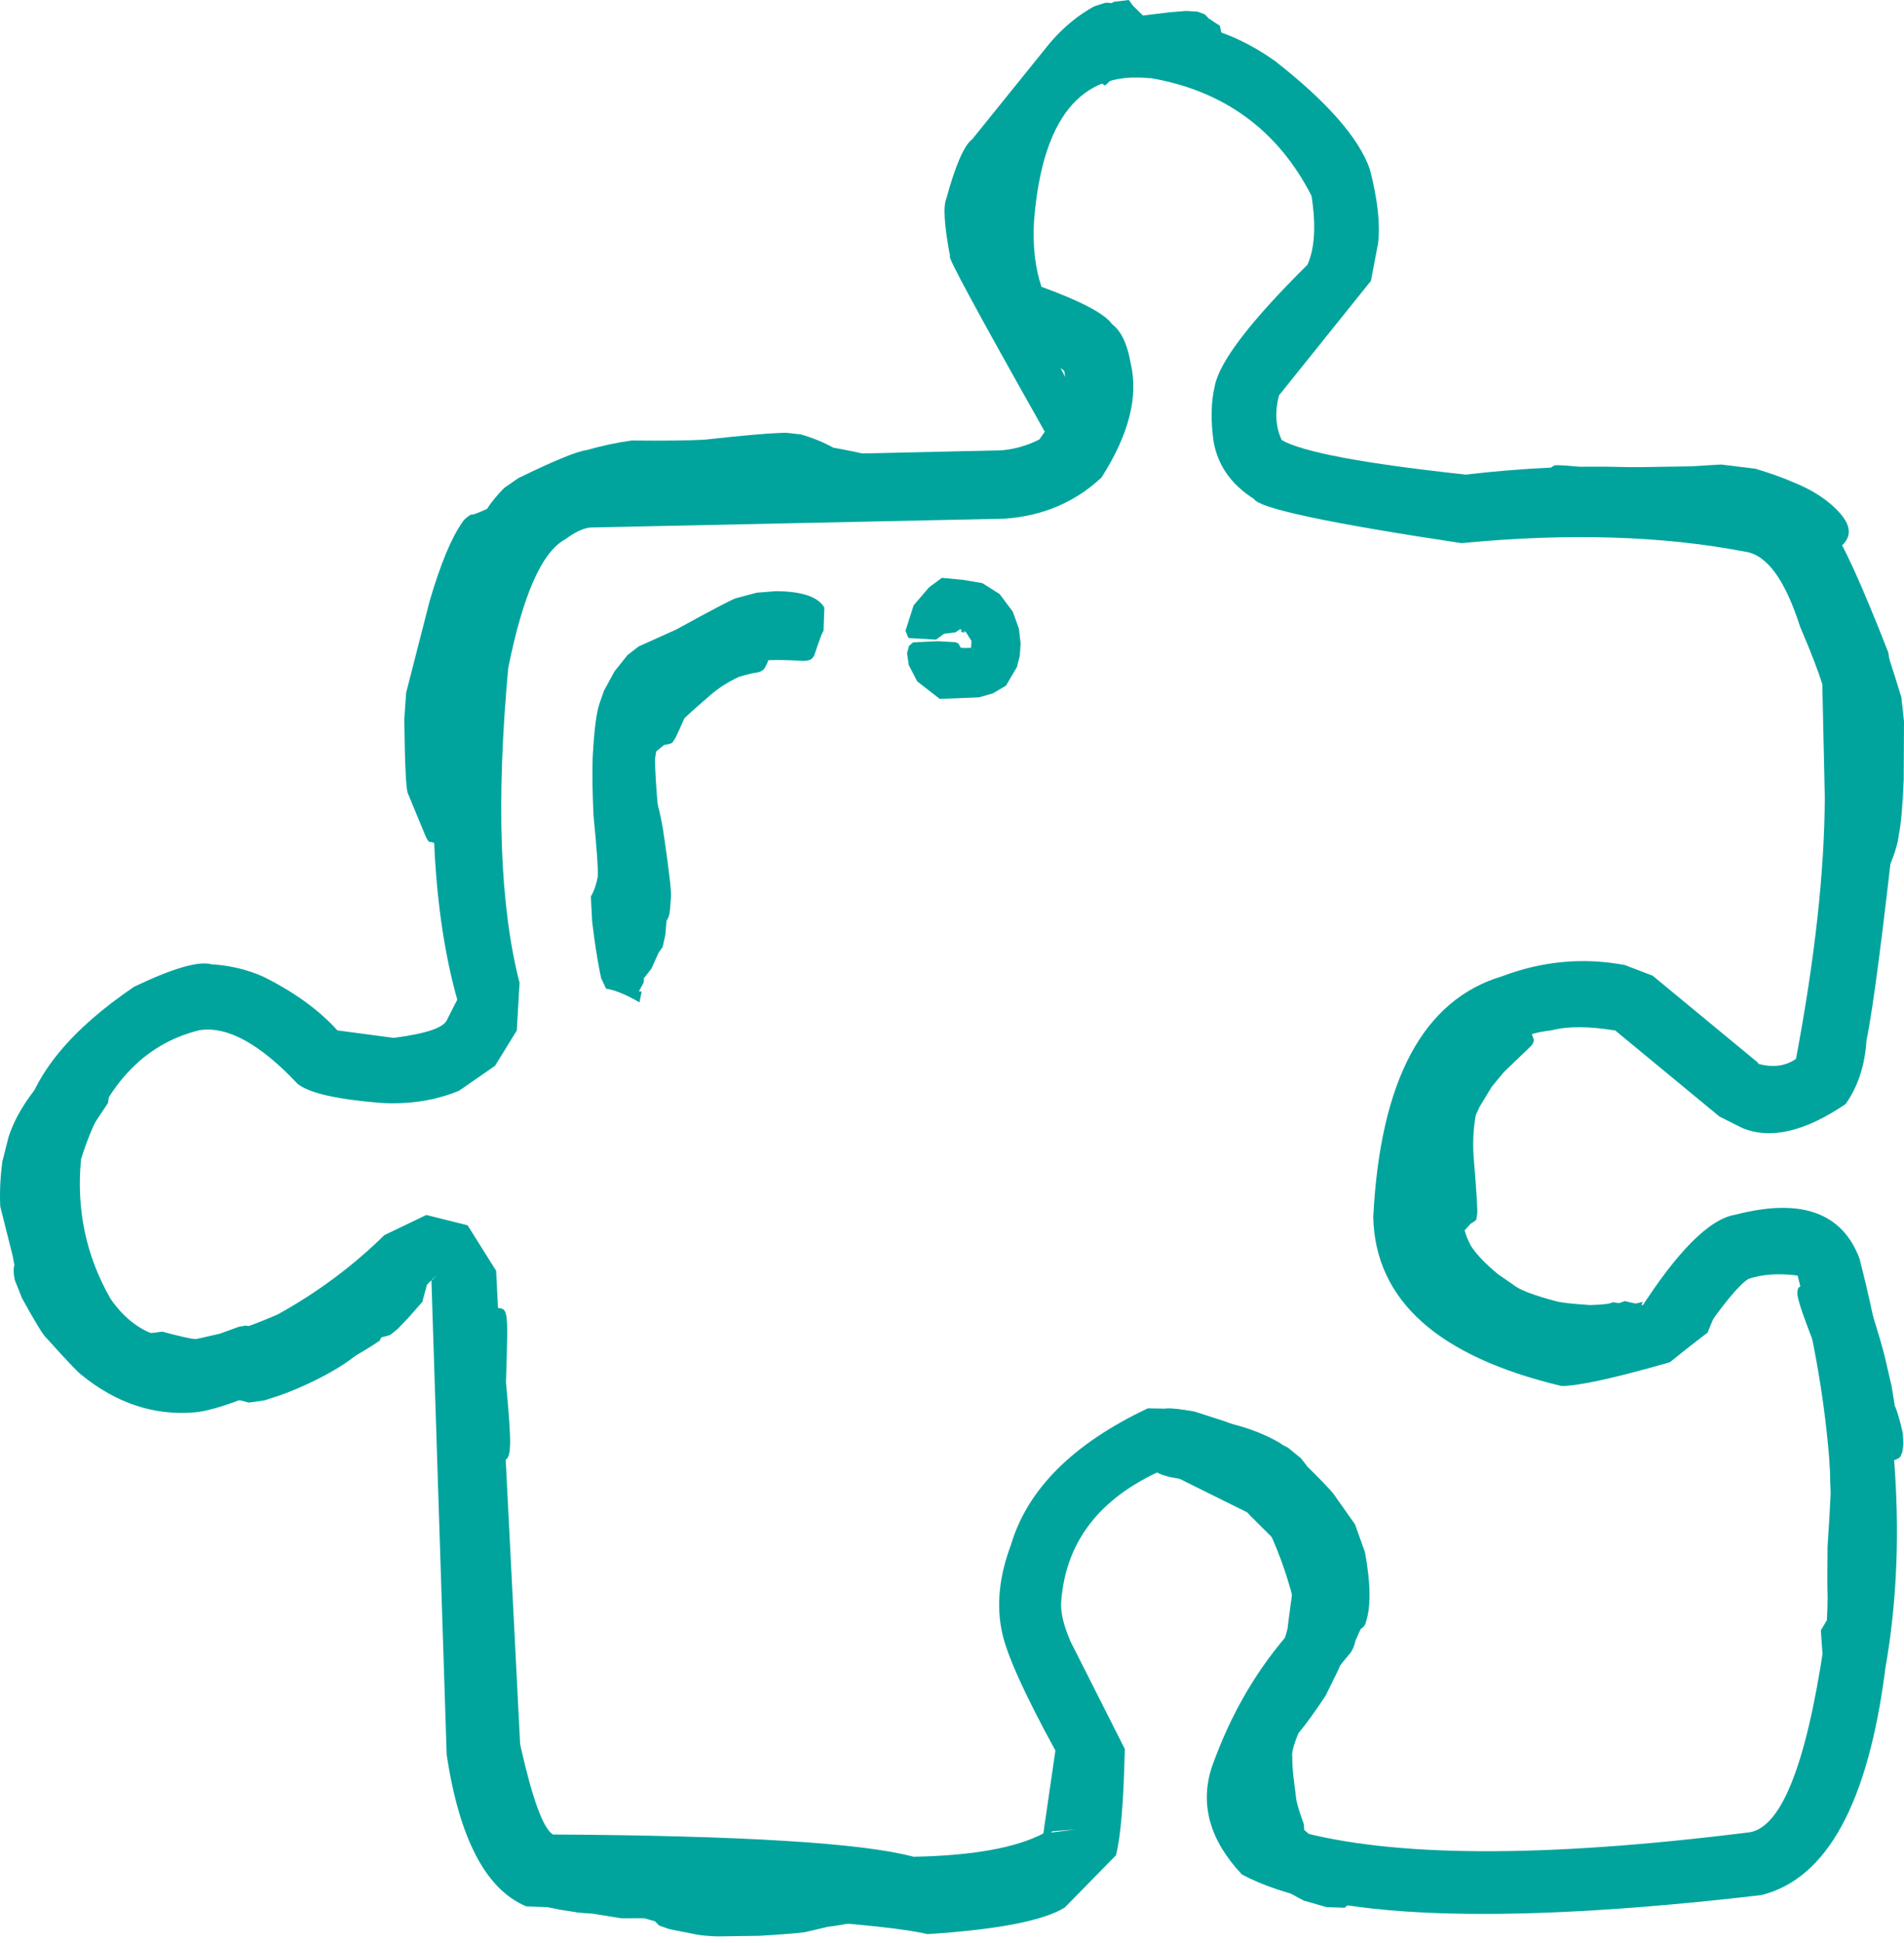 <svg width="200" height="204" viewBox="0 0 200 204" fill="none" xmlns="http://www.w3.org/2000/svg">
<path d="M116.856 2.229L117.288 2.362L117.558 2.71L117.571 2.732L116.319 3.165L116.178 3.079L115.937 3.054C115.928 3.058 116.086 2.874 116.409 2.505L116.856 2.229ZM111.404 38.642L111.571 38.761L111.794 38.957L111.894 39.595L111.404 38.642ZM45.838 133.921L45.61 134.168L45.382 134.415C45.38 134.395 45.378 134.374 45.376 134.354L45.838 133.921ZM112.946 192.094L111.67 192.248L110.395 192.402V192.402C110.451 192.356 110.506 192.31 110.562 192.264C111.357 192.208 112.151 192.151 112.946 192.094ZM109.347 193.365L109.34 193.384L109.332 193.403L109.32 193.413C109.329 193.397 109.338 193.381 109.347 193.365ZM120.646 8.2L120.895 8.202C128.616 9.555 134.239 13.674 137.763 20.558C138.25 23.668 138.108 26.081 137.336 27.797C131.362 33.711 128.12 37.941 127.609 40.49C127.207 42.178 127.163 44.134 127.476 46.359C127.915 48.864 129.331 50.874 131.723 52.389C132.273 53.377 139.537 54.923 153.514 57.027C164.704 55.944 174.673 56.25 183.421 57.942C185.644 58.321 187.531 60.936 189.081 65.787C190.263 68.556 191.042 70.578 191.419 71.852L191.681 83.699C191.65 91.495 190.641 100.652 188.653 111.173C187.518 111.962 186.156 112.124 184.567 111.658L184.749 111.646L173.592 102.437L170.669 101.32C166.322 100.505 162.033 100.897 157.803 102.494C149.505 104.961 144.987 113.386 144.249 127.771C144.444 136.512 151.034 142.428 164.019 145.517C165.764 145.532 169.563 144.7 175.416 143.023L178.556 140.46C181.016 136.884 182.725 134.82 183.682 134.266C185.141 133.783 186.855 133.668 188.825 133.921C192.421 147.801 193.341 160.731 191.586 172.711C189.678 185.583 186.994 192.148 183.536 192.405C162.07 195.087 146.258 195.016 136.1 192.191C133.766 191.88 132.941 190.209 133.626 187.179C135.209 182.652 137.948 178.111 141.843 173.558C142.908 172.078 142.755 168.808 141.382 163.748C139.415 158.248 137.944 155.227 136.969 154.684L123.658 147.924L120.571 147.864C112.707 151.576 107.909 156.368 106.18 162.239C104.948 165.514 104.642 168.57 105.263 171.406C105.763 173.764 107.629 177.893 110.861 183.791L109.596 192.498C106.71 194.012 102.163 194.827 95.954 194.944C90.647 193.505 78.021 192.726 58.077 192.607C57.043 191.961 55.897 188.808 54.637 183.145L52.113 133.42L49.117 128.645L44.783 127.562L40.377 129.678C37.047 132.946 33.306 135.725 29.152 138.014C24.258 140.147 20.65 140.995 18.326 140.558C15.616 140.324 13.377 138.924 11.607 136.356C9.028 131.848 7.998 126.96 8.516 121.692C10.874 114.119 15.02 109.609 20.955 108.163C23.874 107.712 27.309 109.59 31.259 113.796C32.456 114.759 35.373 115.426 40.008 115.798C43.031 115.97 45.773 115.54 48.233 114.509L51.999 111.902L54.285 108.192L54.575 103.189C52.498 95.124 52.102 84.105 53.386 70.134C54.939 62.418 56.938 57.914 59.384 56.621C60.38 55.879 61.247 55.467 61.986 55.386L105.507 54.459C109.516 54.182 112.915 52.741 115.703 50.136C118.589 45.626 119.608 41.612 118.759 38.094C118.413 36.105 117.763 34.75 116.81 34.031C116.044 32.94 113.573 31.633 109.395 30.109C108.721 28.08 108.462 25.769 108.619 23.174C109.476 12.475 113.485 7.484 120.646 8.2ZM116.128 0.286L114.92 0.674C113.236 1.595 111.691 2.875 110.283 4.513L102.137 14.607C101.283 15.241 100.377 17.306 99.419 20.802C99.052 21.624 99.179 23.663 99.8 26.921C99.364 26.667 102.68 32.802 109.747 45.326L109.167 46.145C107.88 46.792 106.553 47.171 105.186 47.281L60.755 48.279C57.645 49.086 55.399 50.235 54.015 51.726C50.445 54.377 47.807 60.555 46.103 70.259C44.868 84.462 45.512 96.027 48.034 104.955L46.984 107.01C46.698 107.873 44.82 108.526 41.35 108.968L35.444 108.185C33.52 106.058 30.943 104.186 27.714 102.57C26.022 101.808 24.193 101.367 22.225 101.245C20.886 100.868 18.176 101.652 14.095 103.597C7.5 108.061 3.626 112.741 2.475 117.636C0.972 123.195 1.175 128.592 3.082 133.827C6.161 142.528 11.1 147.049 17.898 147.391C27.718 147.444 36.858 143.116 45.317 134.408L46.92 184.252C48.263 193.09 51.051 198.391 55.285 200.154C78.893 201.035 92.942 202.006 97.431 203.068C104.795 202.594 109.597 201.664 111.838 200.278L117.215 194.801C117.716 192.938 118.029 189.214 118.152 183.63L112.452 172.349C111.676 170.558 111.353 169.107 111.483 167.997C111.996 161.82 115.526 157.272 122.073 154.355L132.752 159.649C134.036 162.144 135.08 164.946 135.885 168.053C136.109 169.152 136.133 170.081 135.955 170.84C132.167 174.979 129.266 179.915 127.251 185.648C126.042 189.545 127.111 193.264 130.458 196.806C139.133 201.473 157.312 202.195 184.994 198.973C191.895 197.277 196.247 189.323 198.049 175.11C200.309 162.253 199.4 147.925 195.322 132.128C193.489 127.285 189.144 125.754 182.29 127.535C179.577 127.961 176.193 131.352 172.137 137.707L172.561 136.689L164.159 138.656C154.707 136.541 150.41 131.806 151.266 124.452C152.424 114.298 156.331 108.872 162.986 108.176C164.67 107.737 166.899 107.743 169.672 108.196L180.614 117.228L182.985 118.419C185.945 119.665 189.572 118.831 193.866 115.916C195.16 114.095 195.892 111.86 196.064 109.211C196.736 105.994 197.773 98.04 199.174 85.347C199.748 81.071 199.473 75.454 198.347 68.495C195.516 61.254 193.51 56.863 192.33 55.323C191.523 53.823 189.37 52.317 185.869 50.806C176.353 48.775 165.724 48.449 153.982 49.829C143.304 48.681 136.856 47.474 134.637 46.206C133.992 44.831 133.894 43.269 134.342 41.521L144.007 29.486L144.756 25.543C144.997 23.527 144.712 20.945 143.901 17.797C142.758 14.508 139.434 10.71 133.929 6.405C129.111 2.977 123.999 1.689 118.593 2.542C118.611 1.028 117.789 0.276 116.128 0.286Z" fill="#00A49D"/>
<path d="M81.505 62.068L79.495 62.226L77.257 62.82C76.67 63.048 74.597 64.138 71.036 66.093L67.081 67.874L65.913 68.782L64.547 70.491L63.443 72.519L63.01 73.755C62.658 74.678 62.405 76.627 62.252 79.601C62.204 81.304 62.235 83.323 62.346 85.658C62.681 89.026 62.832 91.141 62.799 92.004C62.649 92.837 62.404 93.544 62.064 94.126L62.201 96.759L62.398 98.305C62.629 99.999 62.877 101.458 63.141 102.684L63.66 103.802C64.59 103.942 65.76 104.421 67.171 105.239L67.404 104.101L67.104 104.096L67.623 103.144L67.695 101.191L68.608 100.654L68.912 99.873C68.947 98.603 68.961 97.628 68.957 96.949C69.357 96.496 69.586 95.484 69.643 93.915C69.703 92.385 69.719 91.112 69.692 90.097C69.243 86.584 68.954 83.445 68.825 80.68L68.771 78.179C68.878 77.145 69.019 76.386 69.192 75.903L70.12 75.433L70.893 75.558L72.612 73.255L73.335 72.596C75.004 71.662 76.441 70.895 77.644 70.296L79.531 69.522C79.947 69.275 81.585 69.231 84.446 69.39C84.864 69.371 85.146 69.287 85.292 69.139L85.508 68.874C86.111 67.057 86.444 66.188 86.504 66.269L86.592 63.798C85.942 62.662 84.247 62.085 81.505 62.068Z" fill="#00A49D"/>
<path d="M98.504 67.326L100.359 67.426L100.683 67.572C100.802 67.782 100.952 68.074 101.132 68.445L101.055 68.323L100.603 68.106L100.587 67.996L100.783 67.957C100.872 68.035 101.28 68.053 102.006 68.013L102.046 67.299L101.436 66.331L100.941 66.139L100.973 66.347C101.496 66.484 101.463 66.385 100.874 66.049L100.355 66.395L99.168 66.54L98.328 67.157L95.429 66.989L95.115 66.231L95.969 63.557L97.584 61.672L98.935 60.67L101.132 60.876L103.19 61.225L104.998 62.37L106.388 64.225L107.027 66.01L107.212 67.539L107.118 68.868L106.825 70.024L105.667 71.989L104.282 72.806L102.816 73.22L98.716 73.38L96.345 71.54L95.457 69.822L95.281 68.569L95.486 67.814L95.92 67.442L98.504 67.326Z" fill="#00A49D"/>
<path d="M118.575 0L117.017 0.187L113.753 1.969L111.579 3.384L110.956 5.466L112.599 6.745L114.703 7.683L115.277 8.471L116.077 8.978C116.627 8.489 117.18 7.922 117.738 7.277L118.427 7.983L119.307 8.111C120.043 8.016 121.405 7.948 123.394 7.908C124.18 8.212 124.952 8.45 125.711 8.624L127.098 7.921L128.411 6.171L128.63 5.118L128.143 2.713L126.964 1.931L126.565 1.515L125.795 1.217L124.575 1.147L122.819 1.292L120.06 1.629L119.022 0.615L118.575 0Z" fill="#00A49D"/>
<path d="M78.928 63.606L77.68 63.646L76.094 63.97L74.216 64.74L72.108 66.151C71.153 66.968 70.065 68.008 68.844 69.273L65.22 72.449L64.41 73.566L63.375 75.996C63.175 76.776 63.033 77.497 62.947 78.158C62.777 80.004 62.713 81.184 62.756 81.697C62.764 82.523 62.812 83.468 62.899 84.532C63.079 85.818 63.275 86.889 63.487 87.745L63.867 90.365C64.018 91.299 64.177 92.136 64.344 92.875L63.841 94.053C64.007 94.497 64.181 95.153 64.363 96.021L64.99 99.571L65.387 101.14L66.568 102.031L67.182 102.772L67.717 102.612L68.428 101.698L69.183 100.019L69.601 99.441L69.886 98.168L70.016 96.657C70.13 96.515 70.223 96.311 70.294 96.047C70.341 95.94 70.402 95.346 70.477 94.266C70.545 93.775 70.325 91.773 69.817 88.26C69.6 86.633 69.329 85.279 69.004 84.198C68.814 82.645 68.731 81.233 68.754 79.963L68.928 78.893L69.762 78.214C70.34 78.135 70.649 78.021 70.692 77.87L70.954 77.474C71.26 76.822 71.563 76.154 71.863 75.47C71.763 75.49 72.693 74.65 74.654 72.951C75.492 72.226 76.485 71.596 77.632 71.059C78.534 70.793 79.194 70.638 79.613 70.595C80.033 70.497 80.318 70.255 80.468 69.869L80.653 69.484L81.157 67.501L81.184 65.275C81.091 64.978 80.877 64.622 80.54 64.209L79.876 63.754L78.928 63.606Z" fill="#00A49D"/>
<path d="M122.465 147.897L121.878 148.074L121.56 148.649L120.976 150.864L120.903 153.226L121.065 154.11C121.256 154.416 121.57 154.653 122.007 154.82L122.79 155.057C123.5 155.203 124.214 155.313 124.933 155.385L126.219 155.715C127.634 156.07 128.862 156.521 129.902 157.068L130.543 157.811L130.688 158.391L131.278 159.083L133.859 161.651L136.74 164.817L137.036 165.525C137.183 166.027 137.301 166.639 137.388 167.363L137.273 168.359L136.759 169.085L136.916 169.476C136.69 170.143 136.431 171.03 136.137 172.135L136.502 173.668L136.047 174.405L136.421 174.95C137.486 174.984 138.485 174.917 139.419 174.748L140.546 174.103L141.718 172.617C141.975 172.581 142.209 172.431 142.421 172.167L142.927 171.041C143.518 169.469 143.666 167.47 143.37 165.043L142.7 162.619L141.02 160.22L137.811 156.852L137.086 155.908L137.384 154.329L137.2 153.805L136.644 153.098L135.296 151.998L133.315 150.998L128.672 149.233L125.418 148.186C123.846 147.922 122.862 147.826 122.465 147.897Z" fill="#00A49D"/>
<path d="M43.344 132.329L41.976 132.871L40.694 132.782C39.861 133.127 39.219 133.446 38.766 133.74L38.419 133.711C38.196 133.738 37.915 133.838 37.578 134.009L37.007 134.35C35.377 135.598 33.445 136.955 31.21 138.419L29.129 139.712L27.944 140.108L26.686 139.659L26.338 139.31L25.849 139.173L25.137 139.285L23.067 140.035L20.54 140.604C20.026 140.56 18.858 140.297 17.035 139.814L15.203 140.045L14.399 140.376L14.098 140.74L13.882 142.538L13.973 144.869C14.03 145.171 14.167 145.468 14.383 145.762C14.698 146.07 15.002 146.401 15.295 146.755L16.445 147.084L18.065 147.356L21.268 147.339L23.867 146.802C24.554 146.868 25.31 147.021 26.135 147.262L27.787 147.028C28.924 146.666 29.7 146.403 30.116 146.24C32.466 145.313 34.488 144.293 36.182 143.179C36.884 142.72 38.024 141.839 39.604 140.538L40.982 140.167L41.786 139.514L42.825 138.434L44.36 136.691L44.985 134.376L44.061 132.799L44.017 132.42L43.344 132.329Z" fill="#00A49D"/>
<path d="M82.572 45.437L81.793 45.464C80.574 45.498 77.962 45.732 73.959 46.167C72.186 46.258 69.648 46.286 66.344 46.25C64.768 46.47 63.175 46.811 61.568 47.271C60.638 47.371 58.267 48.345 54.454 50.193L52.952 51.236C52.224 51.977 51.624 52.709 51.151 53.434C50.157 53.891 49.599 54.086 49.477 54.021C49.028 54.288 48.73 54.552 48.583 54.811C47.434 56.419 46.282 59.185 45.129 63.109L42.659 72.747L42.468 75.521C42.526 80.242 42.647 82.825 42.834 83.272L44.627 87.605C44.87 88.22 45.077 88.483 45.249 88.394C45.546 88.515 46.347 88.65 47.653 88.798L48.162 89.035L50.016 88.547L51.033 87.398C51.082 86.57 50.897 85.606 50.478 84.504C50.119 83.9 49.774 83.385 49.442 82.959L49.949 81.956C49.685 79.167 49.522 76.702 49.458 74.562L49.56 73.416C50.443 69.638 51.023 67.295 51.299 66.385C51.556 65.929 51.874 65.224 52.253 64.268C52.887 63.717 53.304 63.22 53.505 62.778C55.687 58.479 57 56.188 57.446 55.906L57.042 56.108C59.503 54.705 62.807 53.629 66.954 52.88C72.188 53.047 76.698 52.735 80.484 51.942L81.623 52.627C82.043 52.427 82.614 52.282 83.335 52.192C83.938 52.403 87.126 52.633 92.9 52.881C93.969 52.837 95.251 52.654 96.745 52.335L97.278 51.805C97.305 51.436 97.481 50.968 97.804 50.401L97.247 50.08L92.849 48.825C92.368 48.17 91.839 47.827 91.262 47.796C90.697 47.615 89.456 47.351 87.536 47.003C86.494 46.431 85.353 45.965 84.113 45.605L82.572 45.437Z" fill="#00A49D"/>
<path d="M195.419 99.684L195.432 99.692L195.446 99.701L195.513 99.695C195.481 99.691 195.45 99.688 195.419 99.684ZM180.785 48.771L177.61 48.962L166.919 49.128C164.805 48.883 163.586 48.797 163.263 48.869L162.936 49.074C162.831 49.348 162.363 49.991 161.532 51.005L160.215 51.374L160.292 53.198C160.842 54.464 161.534 55.214 162.371 55.446C163.301 55.813 164.513 56.091 166.007 56.28C167.172 56.457 171.958 56.229 180.366 55.597L182.186 55.686L184.178 56.703C184.051 56.986 185.185 57.804 187.581 59.157C188.449 60.789 189.917 64.105 191.985 69.105C192.584 70.378 193.254 72.457 193.993 75.341C194.194 77.237 194.208 79.981 194.037 83.574L193.202 84.611C193.247 85.156 193.249 85.719 193.209 86.299C192.86 90.69 192.672 94.181 192.645 96.771L192.758 98.135L193.522 99.061C194.012 99.527 194.479 99.716 194.922 99.629L194.808 99.943C195.067 99.645 195.271 99.558 195.419 99.684L195.244 99.58L195.89 98.53L196.336 96.643C197.294 95.588 197.767 94.908 197.755 94.604C197.978 94.022 198.202 92.831 198.427 91.031C199.003 89.715 199.346 88.583 199.457 87.634C199.683 86.579 199.854 84.664 199.969 81.89L200 75.759L199.725 73.219C198.767 70.068 198.091 68.04 197.698 67.135L193.47 57.28C194.506 56.332 194.44 55.2 193.275 53.885C192.123 52.568 190.489 51.485 188.376 50.636C187.31 50.165 185.979 49.69 184.383 49.211L180.785 48.771Z" fill="#00A49D"/>
<path d="M129.157 149.443L128.737 149.444C128.69 149.216 128.16 149.906 127.146 151.513L126.699 151.774L125.982 154.306C126.008 154.547 126.096 154.786 126.246 155.022C126.663 155.724 128.027 156.525 130.339 157.424C132.404 158.997 133.686 160.045 134.184 160.568C135.134 161.453 135.82 162.29 136.24 163.081L136.484 164.253L136.458 165.152C136.232 165.327 136.056 165.684 135.93 166.224C135.907 166.021 135.685 167.547 135.265 170.801C135.312 170.809 135.16 171.372 134.807 172.49C134.365 173.47 134.013 174.118 133.75 174.435C132.661 175.898 131.861 176.904 131.35 177.453L129.966 179.745L129.122 181.924L128.846 184.038L128.853 185.413C128.837 185.857 128.966 187.223 129.239 189.511L129.567 191.134L129.327 192.767L129.836 193.736L130.864 195.268C131.895 196.487 132.933 197.379 133.978 197.946L136.917 199.534L139.326 200.232L141.245 200.299L142.493 199.203C142.772 198.471 142.959 197.633 143.053 196.687L142.572 197.049L139.591 195.659L139.589 194.711L139.283 194.181C138.963 193.841 138.198 193.156 136.988 192.124C137.007 192.065 136.991 191.846 136.94 191.468C136.548 190.409 136.293 189.587 136.174 189.005C135.93 187.169 135.795 185.976 135.768 185.425L135.726 184.166C135.766 183.664 135.986 182.936 136.386 181.981C137.208 180.989 138.163 179.669 139.249 178.023L140.566 175.351L141.121 174.001C141.385 173.138 141.684 172.238 142.018 171.302C142.907 171.186 143.4 170.833 143.495 170.241C144.017 168.657 143.979 166.234 143.379 162.974L142.337 160.052L140.1 156.882C139.627 156.278 138.516 155.129 136.767 153.435L134.455 151.506C132.903 150.602 131.137 149.915 129.157 149.443Z" fill="#00A49D"/>
<path d="M193.61 132.095L193.067 132.096L191.483 132.964L189.865 134.547C189.547 134.727 189.229 134.946 188.911 135.204C188.818 135.401 188.782 135.643 188.804 135.929C188.86 136.287 188.986 136.774 189.183 137.393C189.594 138.61 190.312 140.5 191.337 143.06L191.902 144.819L192.346 147.019C192.262 147.264 192.192 148.077 192.137 149.457L192.009 150.208L192.201 151.64C192.201 153.516 192.232 155.241 192.294 156.813C192.241 158.167 192.132 160.023 191.967 162.383C191.935 164.838 191.937 166.597 191.975 167.661C191.972 168.483 191.947 169.298 191.9 170.108L191.264 171.17C191.368 172.711 191.453 173.89 191.522 174.707C191.591 178.263 191.608 180.161 191.574 180.403C191.533 180.516 191.76 180.756 192.255 181.122L192.726 180.889L194.395 178.51L194.807 178.172L195.474 177.083L196.039 174.915C196.28 174.825 196.435 174.678 196.502 174.474L197.266 172.441C197.344 171.935 197.48 171.333 197.673 170.633L197.882 169.48C197.972 168.844 198.056 167.822 198.133 166.414C198.162 165.29 198.175 163.996 198.172 162.533C198.242 161.275 198.302 159.654 198.354 157.669C198.333 156.118 198.348 155.046 198.399 154.452L198.785 153.372C199.296 153.212 199.582 153.054 199.644 152.898L199.833 152.414L199.93 151.616L199.869 150.451C199.553 149.051 199.273 148.1 199.031 147.599L198.706 145.571L197.973 142.41C197.762 141.528 197.301 139.962 196.59 137.712L195.834 135.509C195.402 134.365 195.02 133.528 194.686 132.999C194.438 132.54 194.08 132.239 193.61 132.095Z" fill="#00A49D"/>
<path d="M56.974 192.991L56.491 192.995C56.218 193.029 56.009 193.147 55.865 193.351L54.543 195.706L54.017 198.158C54.331 198.853 54.661 199.257 55.009 199.37C55.814 199.823 57.169 200.214 59.075 200.543L60.751 200.811L62.209 200.915L65.271 201.408L67.681 201.401L68.807 201.725L69.234 202.167L70.338 202.55L73.212 203.12C73.784 203.219 74.503 203.282 75.371 203.307L79.793 203.245C81.965 203.116 83.546 202.989 84.535 202.866L86.975 202.295C87.74 202.213 88.653 202.057 89.712 201.827L90.836 201.529L91.2 202.118L91.846 202.131L93.213 202.338L95.233 202.427L98.092 201.97L99.354 201.542C99.757 200.605 100.045 200.018 100.22 199.781L100.611 199.31L100.366 198.715L99.384 198.056L97.576 197.497L97.142 197.019C96.329 196.874 95.464 196.773 94.547 196.715C94.414 196.465 94.071 196.238 93.521 196.037C93.338 195.934 92.725 195.809 91.68 195.663L90.349 195.656L87.947 196.006L86.555 196.125C85.032 196.371 83.903 196.574 83.167 196.734C81.743 196.854 80.222 196.996 78.604 197.16L76.424 197.254L75.336 197.189L74.441 196.655L74.192 195.773C74.087 195.594 73.793 195.44 73.311 195.311L71.866 195.081C69.651 194.999 67.758 194.944 66.188 194.915L64.633 194.784C60.443 193.704 57.89 193.107 56.974 192.991Z" fill="#00A49D"/>
<path d="M51.091 137.15L52.666 137.378C52.846 137.427 52.984 137.55 53.08 137.748L53.198 138.196L53.262 138.946C53.287 139.547 53.282 140.478 53.248 141.738L53.149 145.14C53.458 148.398 53.603 150.551 53.583 151.598L53.542 152.321L53.444 152.805L53.291 153.106C53.171 153.246 53.017 153.342 52.828 153.394L52.24 154.161L52.202 155.081L52.239 156.372C52.669 160.885 52.901 163.585 52.934 164.472C52.983 165.256 53.015 165.943 53.031 166.531C53.058 166.926 53.046 167.626 52.994 168.631C52.962 168.981 52.915 169.27 52.853 169.498C52.84 169.667 52.715 169.908 52.479 170.221C52.43 170.82 52.33 171.558 52.177 172.432C52.069 172.706 51.691 173.093 51.042 173.593L50.766 174.832L50.285 175.318L48.16 175.458L47.422 175.217L47.183 174.926L47.065 174.259L47.046 172.979C47.141 170.391 47.168 168.715 47.129 167.951L47.291 167.253L47.672 166.391C47.419 161.195 47.281 158.084 47.258 157.06C47.185 154.526 47.175 152.908 47.227 152.206L47.341 150.9L47.539 150.067L47.823 149.59L48.028 148.828L48.089 147.655C47.726 143.595 47.606 140.851 47.729 139.423C47.77 138.915 47.839 138.507 47.934 138.197C47.948 137.954 48.152 137.654 48.547 137.296L49.25 137.078L51.091 137.15Z" fill="#00A49D"/>
<path d="M5.915 112.037L5.332 112.49C3.118 114.801 1.639 117.099 0.897 119.385L0.247 121.962C0.027 123.607 -0.046 125.179 0.028 126.678L1.337 131.877L1.517 132.859C1.394 133.158 1.405 133.668 1.551 134.387L2.302 136.28C3.733 138.881 4.595 140.284 4.889 140.489C6.98 142.824 8.22 144.126 8.609 144.396C12.231 147.321 16.135 148.622 20.321 148.298C21.954 148.19 24.601 147.329 28.262 145.716L29.504 146.013C29.766 145.807 31.618 144.971 35.059 143.507C36.823 142.671 38.435 141.751 39.897 140.747L40.898 138.516L40.441 136.919L39.63 136.376L39.028 136.464C39.151 136.824 39.148 137.212 39.02 137.627L38.136 138.282L36.575 138.243C36.382 138.043 35.926 137.972 35.211 138.031L31.943 138.769C31.536 138.598 30.747 138.63 29.574 138.863L27.465 139.384L20.271 141.527C19.735 141.628 18.875 141.618 17.691 141.496L16.009 141.1C14.768 140.679 13.576 140.038 12.433 139.178C11.889 138.637 11.027 137.65 9.85 136.216C10.504 135.537 10.739 135.016 10.553 134.654C10.486 134.167 9.972 133.191 9.012 131.726L6.994 127.214L6.824 125.661C6.772 124.558 6.942 123.455 7.336 122.352L8.188 120.55L11.34 115.811L11.461 115.034C11.179 114.168 11.006 113.756 10.944 113.8L9.732 112.861L8.399 112.175C7.773 112.158 7.188 112.19 6.643 112.271C6.182 112.306 5.939 112.228 5.915 112.037Z" fill="#00A49D"/>
<path d="M157.76 104.329L157.27 104.4C156.273 104.75 155.595 105.078 155.237 105.383C153.687 106.578 152.694 107.49 152.257 108.119C151.503 108.982 150.763 110.074 150.036 111.394L149.042 113.557L148.193 116.401L147.716 122.756C147.203 123.746 146.967 124.61 147.008 125.349C146.994 128.571 147.252 130.672 147.78 131.653C149.71 135.913 152.699 139.161 156.747 141.397C157.385 141.88 159.084 142.522 161.843 143.322C162.756 143.532 163.673 143.684 164.596 143.777C165.4 143.867 166.478 143.882 167.829 143.82C168.747 144.082 169.519 144.204 170.143 144.185C173.423 143.469 175.309 142.96 175.801 142.657L179.363 139.916L180.522 137.118L180.436 135.492C180.181 134.852 179.654 134.282 178.855 133.781L178.121 133.851L176.343 136.617C175.603 136.461 175.13 136.4 174.926 136.433L172.743 137.08L170.669 136.604L170.085 136.819L169.393 136.723C169.167 136.888 168.382 136.987 167.037 137.018C165.2 136.903 164.015 136.773 163.48 136.627C161.102 135.997 159.604 135.424 158.987 134.909L157.35 133.778C156.051 132.706 155.113 131.729 154.536 130.848C154.239 130.324 154.009 129.77 153.846 129.185L154.473 128.48C154.871 128.26 155.072 128.104 155.076 128.012L155.156 127.516C155.241 127.426 155.118 125.386 154.788 121.396C154.692 119.917 154.767 118.481 155.014 117.088L155.423 116.198L156.704 114.088L157.96 112.568L160.873 109.774C161.05 109.547 161.13 109.338 161.113 109.147L160.088 106.329L158.67 104.738C158.357 104.453 158.054 104.317 157.76 104.329Z" fill="#00A49D"/>
</svg>
